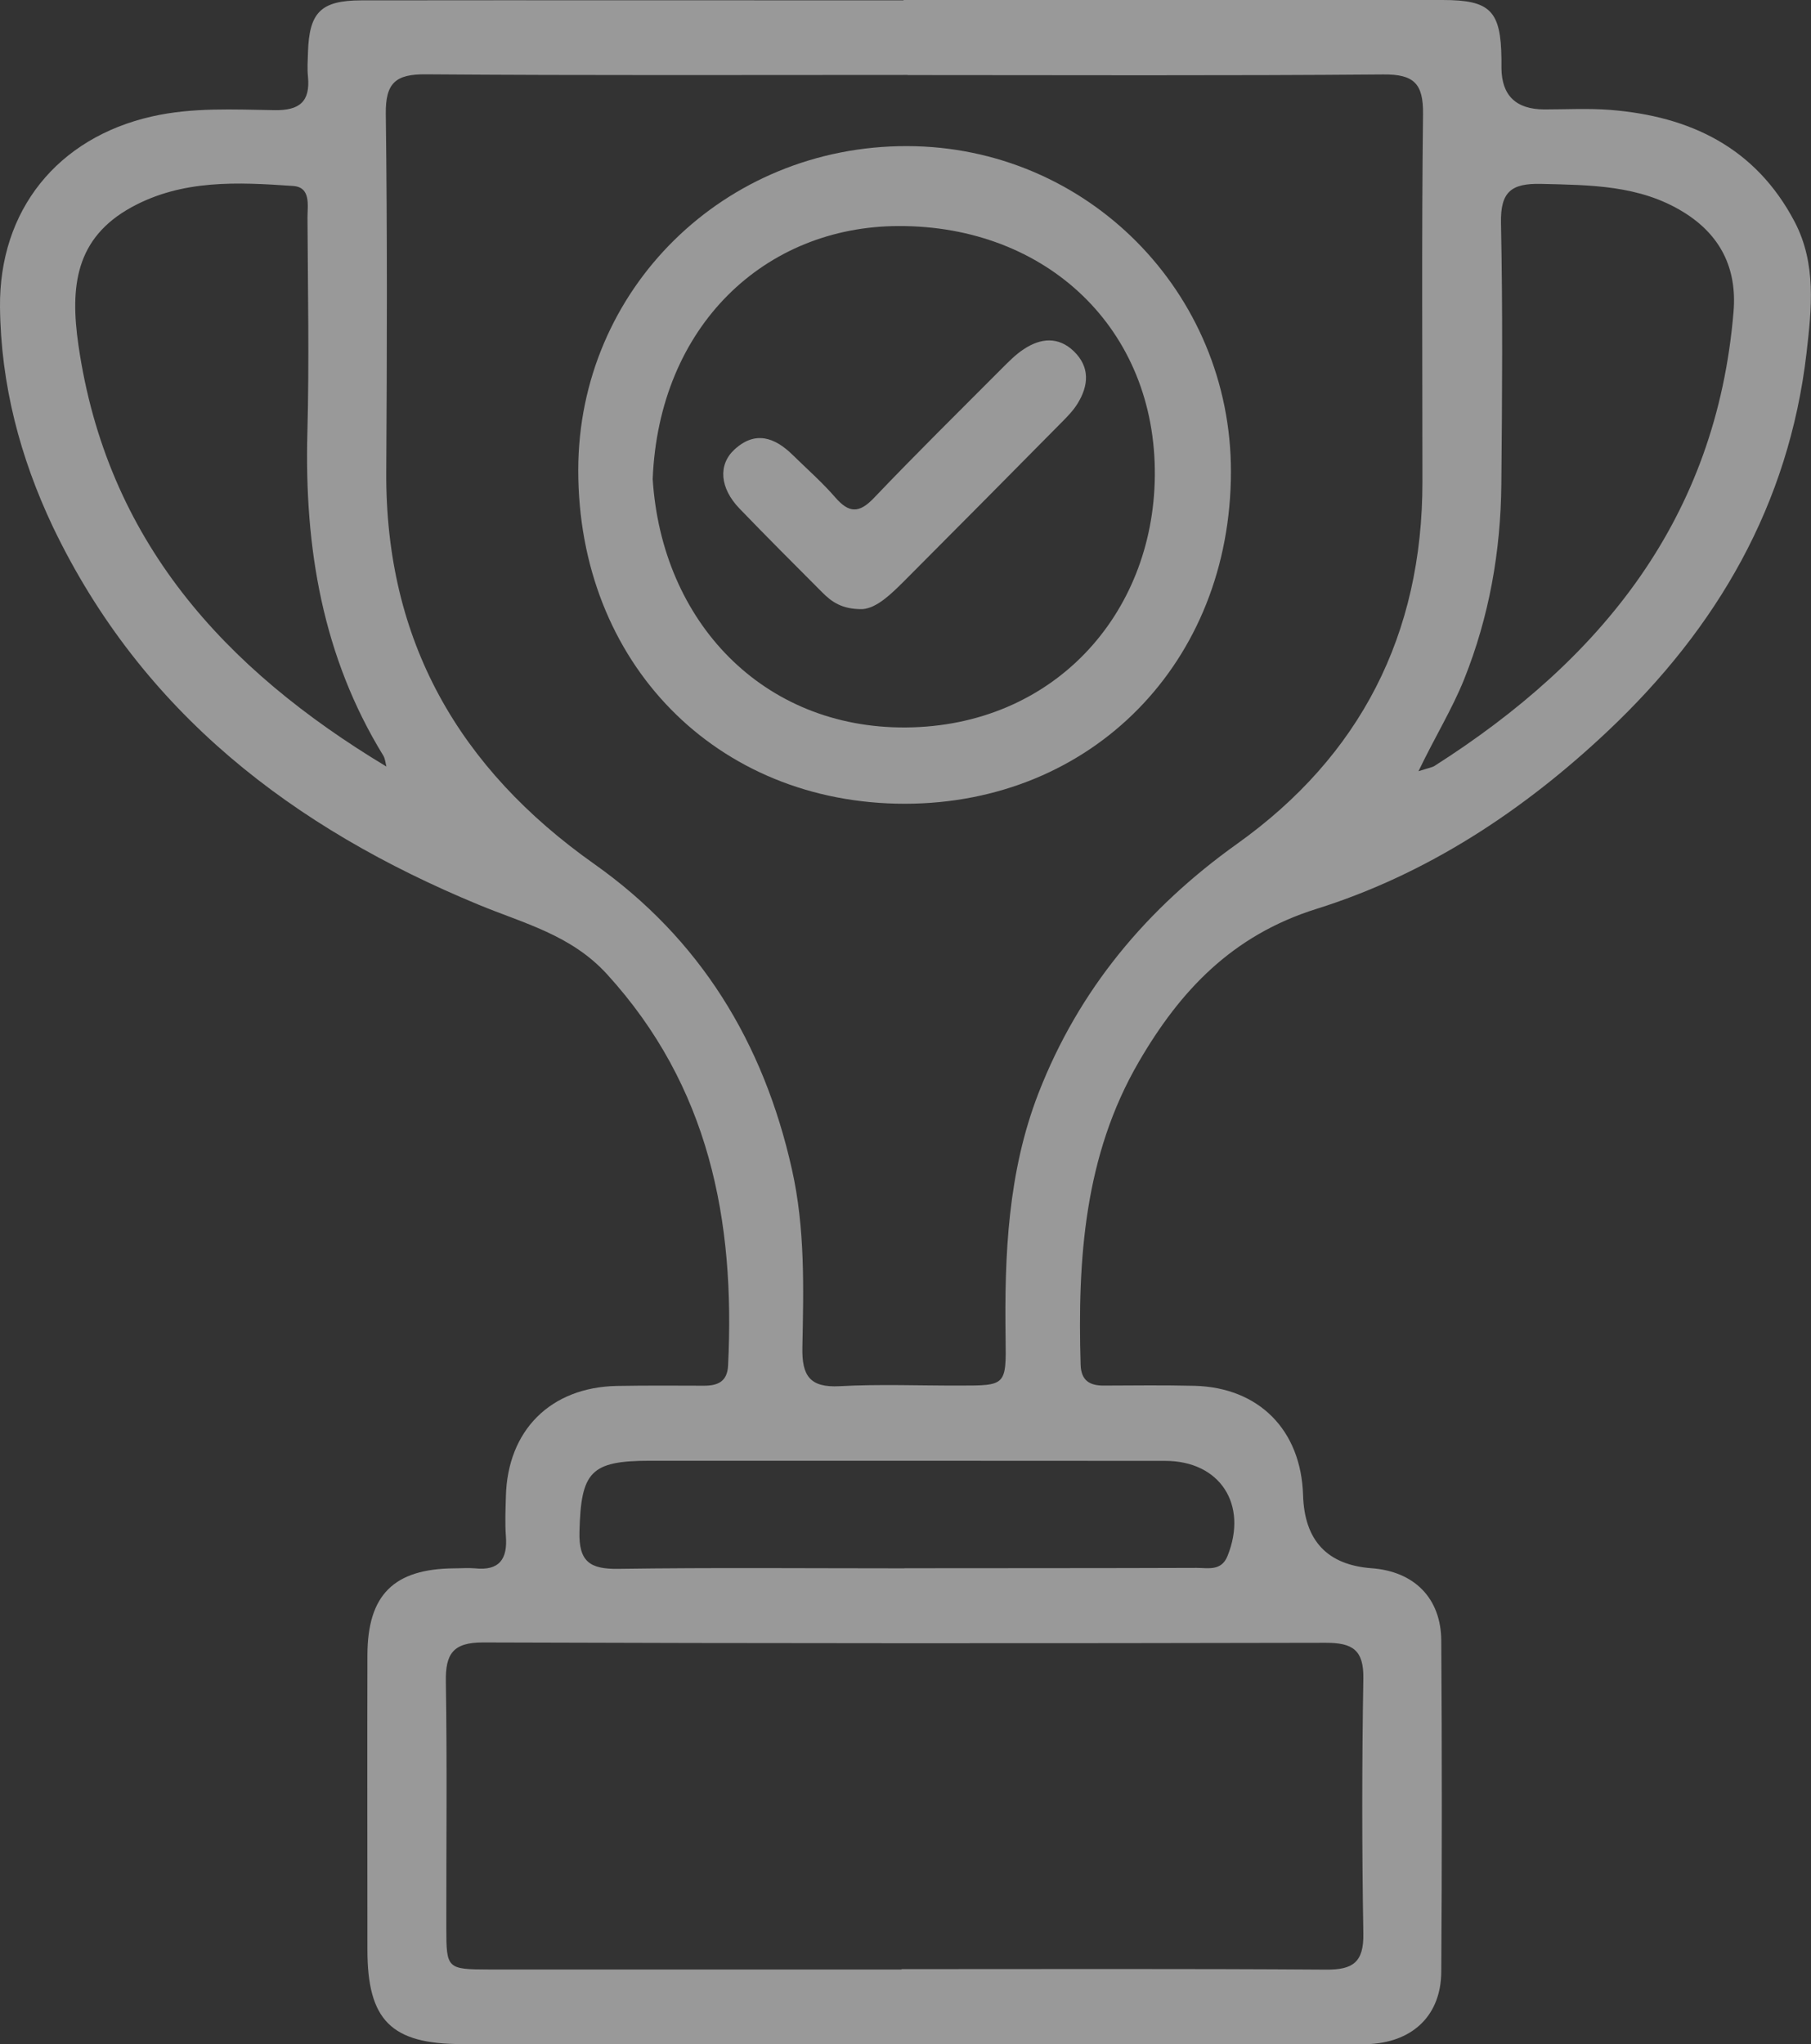 <svg width="70" height="79" viewBox="0 0 70 79" fill="none" xmlns="http://www.w3.org/2000/svg">
<rect x="0" y="0" width="70" height="79" fill="#333333" stroke="none"/>
<g opacity="0.5">
<path d="M34.923 0C41.867 0 48.816 0 55.761 0C57.605 0 58.012 0.414 58.035 2.274C58.035 2.392 58.035 2.51 58.035 2.628C58.044 3.689 58.594 4.222 59.684 4.229C60.538 4.229 61.398 4.181 62.243 4.247C65.325 4.492 67.861 5.698 69.37 8.575C70.215 10.19 70.023 11.937 69.827 13.642C69.145 19.504 66.371 24.265 62.15 28.248C58.871 31.342 55.14 33.791 50.885 35.123C47.626 36.145 45.617 38.283 44.016 41.037C41.909 44.658 41.648 48.67 41.769 52.739C41.788 53.351 42.12 53.549 42.671 53.544C43.834 53.539 45.001 53.525 46.164 53.553C48.662 53.615 50.292 55.263 50.367 57.782C50.42 59.537 51.304 60.477 53.02 60.603C54.659 60.725 55.7 61.752 55.709 63.404C55.737 67.671 55.737 71.937 55.709 76.203C55.696 77.851 54.649 78.873 53.005 78.986C52.697 79.009 52.384 79 52.076 79C40.667 79 29.253 79 17.844 78.991C15.122 78.991 14.202 78.068 14.202 75.346C14.202 71.551 14.192 67.755 14.202 63.96C14.206 61.629 15.225 60.626 17.55 60.607C17.821 60.607 18.097 60.584 18.363 60.607C19.297 60.706 19.624 60.254 19.554 59.359C19.516 58.856 19.54 58.342 19.554 57.834C19.614 55.272 21.282 53.61 23.841 53.558C24.966 53.539 26.092 53.544 27.217 53.549C27.754 53.549 28.114 53.384 28.142 52.767C28.422 47.145 27.404 41.965 23.458 37.642C22.071 36.126 20.245 35.684 18.503 34.963C11.348 32.006 5.487 27.551 2.041 20.352C0.775 17.677 0.033 14.856 -3.12462e-05 11.871C-0.037 8.127 2.218 5.33 5.866 4.502C7.444 4.144 9.032 4.233 10.62 4.257C11.572 4.271 11.997 3.932 11.904 2.962C11.871 2.651 11.895 2.336 11.904 2.025C11.951 0.476 12.399 0.019 13.963 0.014C20.95 0.005 27.936 0.014 34.923 0.014V0ZM35.082 2.905V2.896C28.875 2.896 22.664 2.919 16.457 2.872C15.299 2.863 14.898 3.197 14.912 4.398C14.972 9.013 14.958 13.632 14.93 18.247C14.893 24.773 17.746 29.699 22.972 33.39C27.063 36.282 29.51 40.284 30.608 45.181C31.122 47.465 31.061 49.768 31.014 52.07C30.991 53.167 31.304 53.629 32.452 53.568C33.998 53.483 35.553 53.549 37.108 53.544C38.874 53.544 38.897 53.544 38.869 51.722C38.822 48.496 38.958 45.294 40.139 42.248C41.699 38.236 44.328 35.1 47.817 32.609C52.576 29.214 54.986 24.519 54.981 18.609C54.981 13.877 54.948 9.14 55.004 4.407C55.018 3.216 54.64 2.868 53.472 2.877C47.341 2.929 41.209 2.901 35.082 2.901V2.905ZM34.848 76.104V76.095C40.317 76.095 45.79 76.076 51.259 76.114C52.296 76.123 52.716 75.826 52.697 74.724C52.641 71.438 52.641 68.151 52.697 64.869C52.716 63.758 52.277 63.484 51.254 63.484C40.392 63.508 29.529 63.508 18.666 63.47C17.508 63.47 17.214 63.913 17.233 64.991C17.284 68.16 17.247 71.329 17.251 74.498C17.251 76.085 17.279 76.104 18.904 76.109C24.219 76.109 29.534 76.109 34.848 76.109V76.104ZM14.935 29.619C14.898 29.477 14.888 29.317 14.813 29.195C12.464 25.366 11.764 21.162 11.881 16.73C11.955 13.957 11.899 11.184 11.885 8.41C11.885 7.93 12.025 7.233 11.325 7.186C9.2 7.04 7.052 6.927 5.081 8.01C2.914 9.201 2.704 11.075 3.031 13.335C4.124 20.888 8.668 25.852 14.93 29.619H14.935ZM54.831 29.802C55.242 29.67 55.359 29.656 55.453 29.595C61.907 25.484 66.343 20.027 67.006 12.045C67.147 10.364 66.493 9.074 65.073 8.198C63.373 7.148 61.472 7.153 59.562 7.106C58.409 7.082 57.993 7.412 58.017 8.622C58.087 11.984 58.063 15.346 58.031 18.703C58.007 21.303 57.563 23.827 56.592 26.252C56.13 27.401 55.476 28.455 54.831 29.797V29.802ZM34.956 60.603C38.72 60.598 42.489 60.603 46.253 60.589C46.691 60.589 47.21 60.725 47.448 60.127C48.247 58.135 47.154 56.454 45.038 56.454C38.402 56.449 31.761 56.449 25.125 56.449C22.818 56.449 22.458 56.878 22.398 59.185C22.365 60.358 22.813 60.64 23.892 60.626C27.577 60.574 31.266 60.607 34.956 60.607V60.603Z" fill="white"/>
<path d="M47.579 18.233C47.57 25.597 42.213 31.05 34.984 31.06C27.684 31.064 22.342 25.611 22.351 18.157C22.36 11.179 27.997 5.632 35.063 5.646C42.003 5.66 47.588 11.278 47.579 18.237V18.233ZM25.228 18.511C25.578 24.02 29.473 28.149 35.012 28.112C40.7 28.07 44.581 23.761 44.637 18.402C44.697 12.705 40.443 8.716 34.731 8.735C29.566 8.749 25.466 12.591 25.228 18.515V18.511Z" fill="white"/>
<path d="M33.344 23.539C32.55 23.553 32.144 23.257 31.78 22.89C30.71 21.816 29.632 20.742 28.581 19.65C27.824 18.863 27.75 17.964 28.385 17.375C29.183 16.636 29.94 16.895 30.636 17.578C31.192 18.124 31.78 18.637 32.289 19.226C32.821 19.838 33.214 19.838 33.783 19.24C35.395 17.55 37.062 15.906 38.71 14.254C38.986 13.98 39.261 13.693 39.584 13.486C40.228 13.062 40.91 13.001 41.503 13.571C42.138 14.183 42.082 14.899 41.648 15.6C41.484 15.864 41.265 16.09 41.045 16.311C39.019 18.36 36.992 20.408 34.956 22.447C34.433 22.97 33.895 23.492 33.344 23.539Z" fill="white"/>
</g>
</svg>
